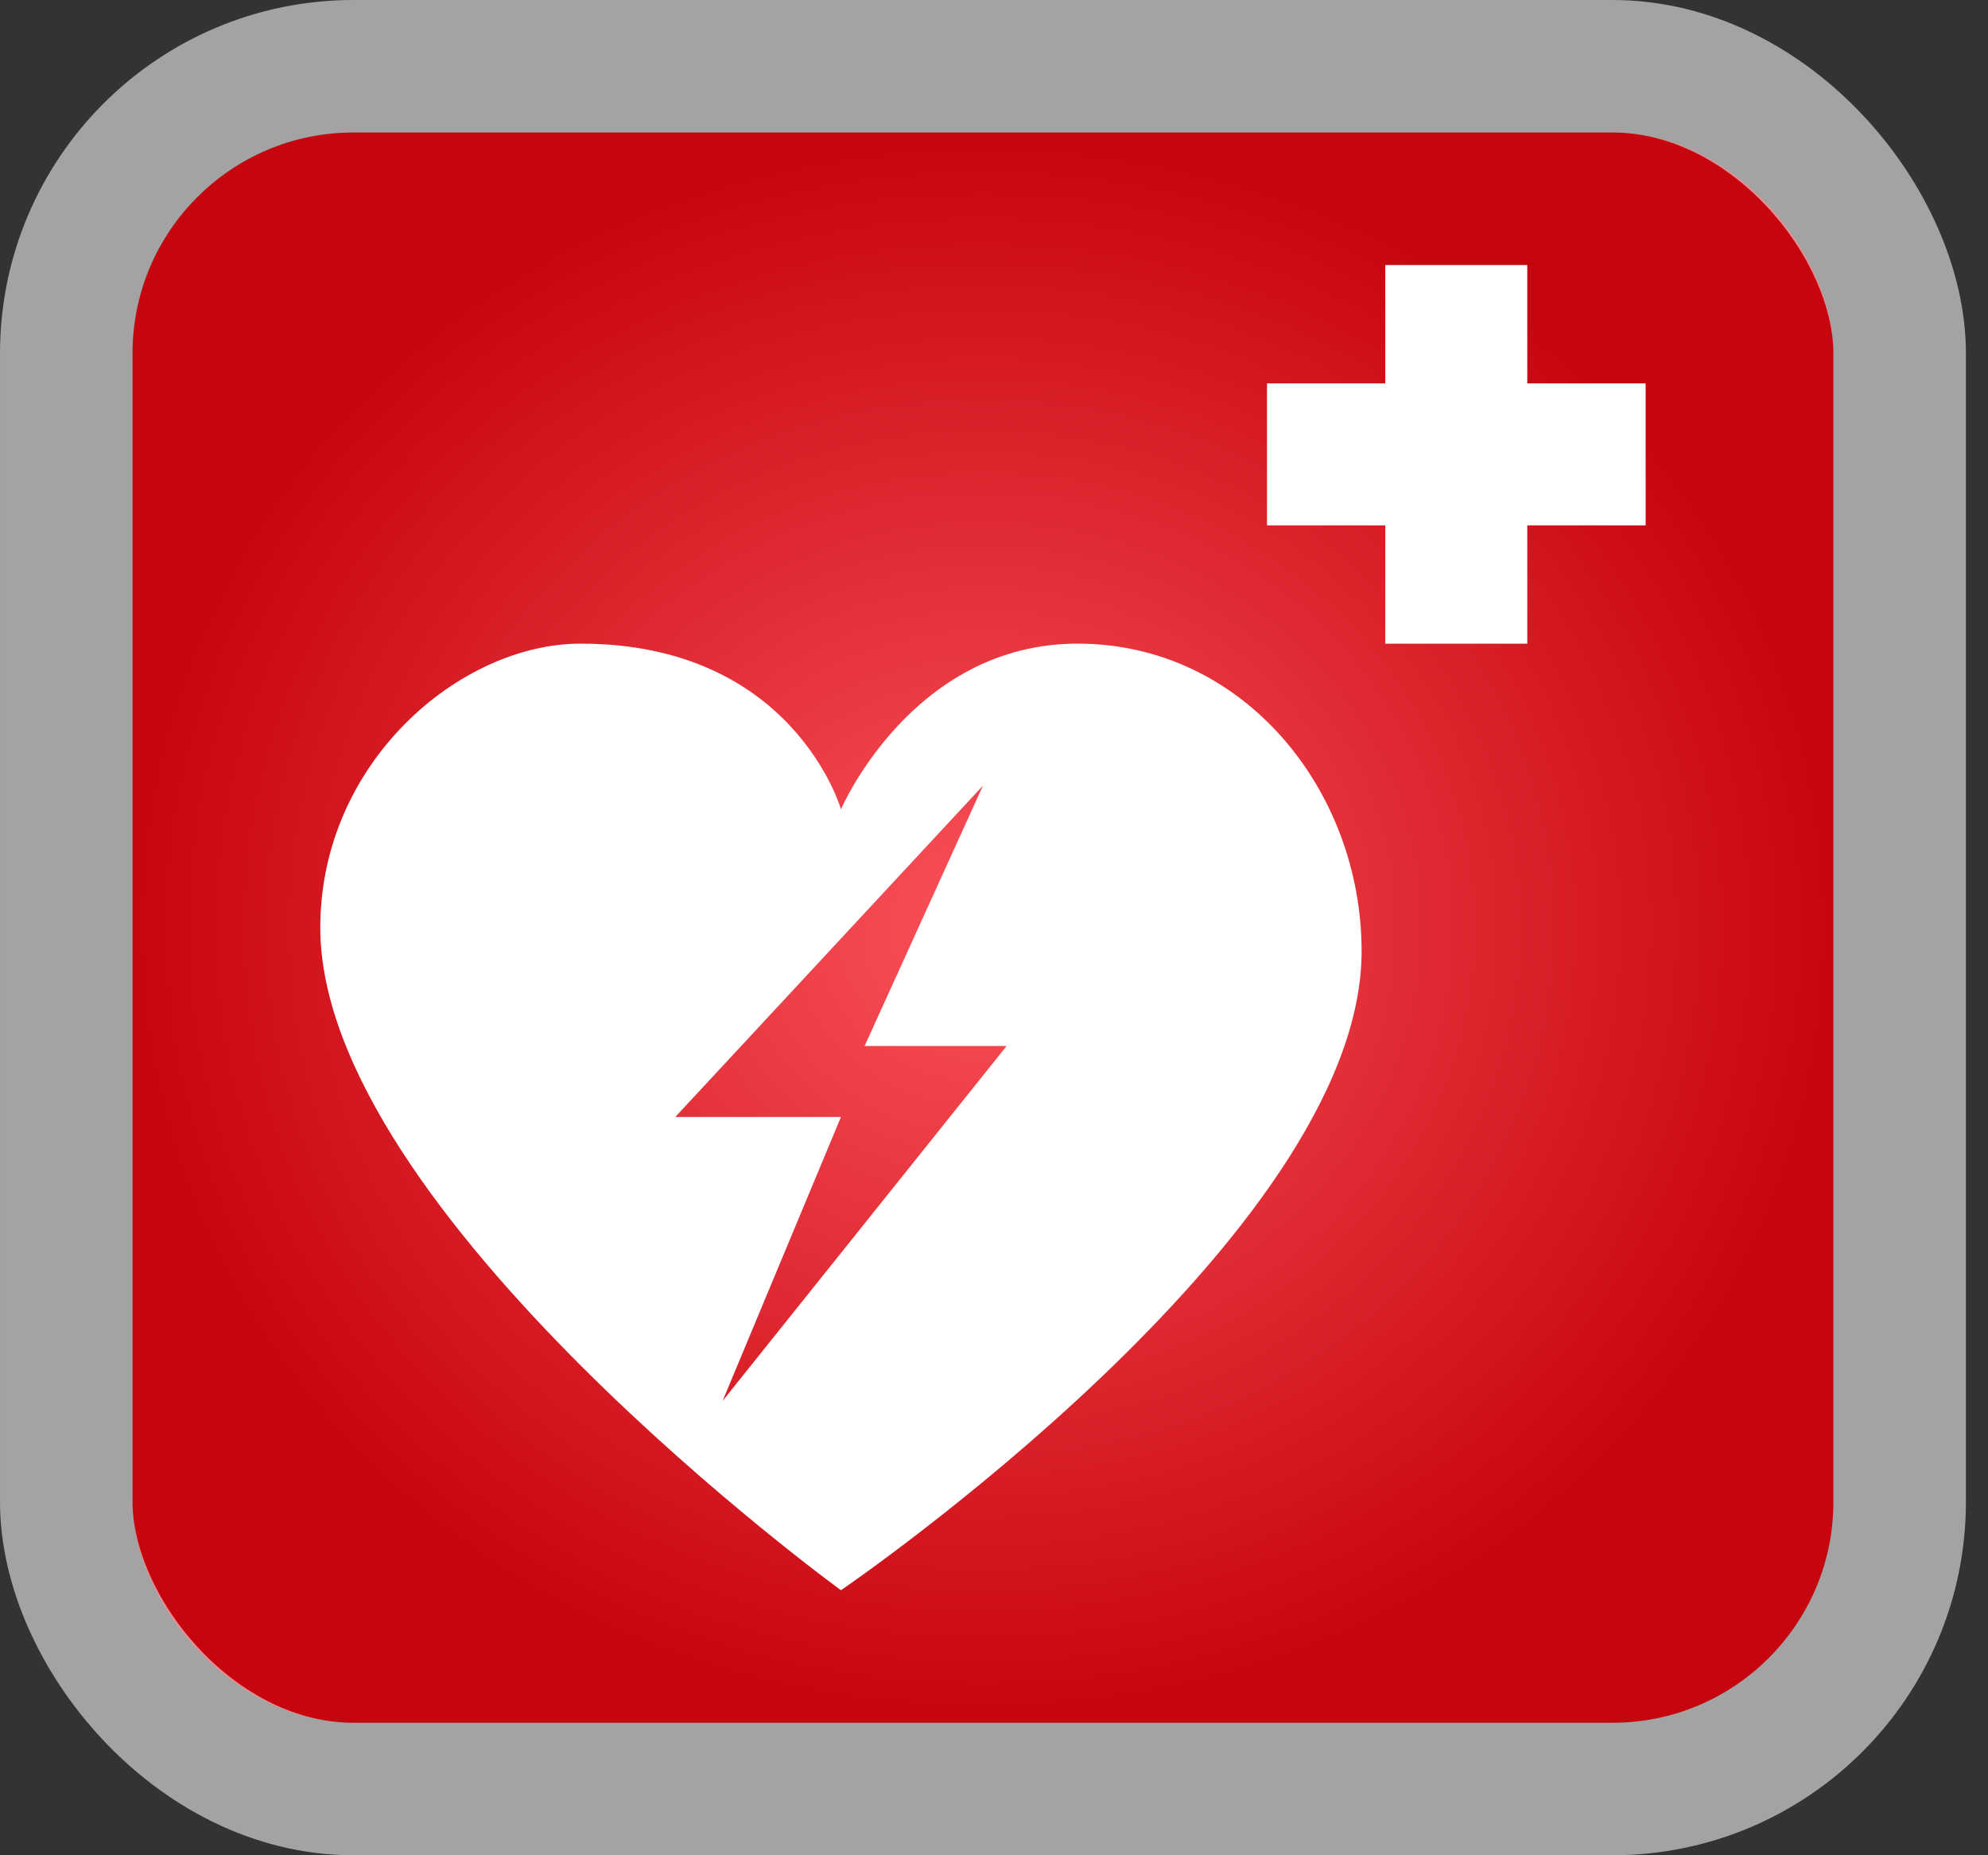 <svg width="45" height="42" viewBox="0 0 45 42" fill="none" xmlns="http://www.w3.org/2000/svg">
<rect x="0" y="0" width="45" height="42" fill="#333333" stroke="none"/>
<rect x="3" y="3" width="38.5" height="36" rx="5" fill="url(#paint0_radial_825_923)"/>
<rect x="1.5" y="1.5" width="41.5" height="39" rx="6.5" stroke="white" stroke-opacity="0.55" stroke-width="3"/>
<path fill-rule="evenodd" clip-rule="evenodd" d="M31.357 6H34.571V8.679H37.25V11.893H34.571V14.571H31.357V11.893H28.679V8.679H31.357V6ZM24.393 14.571C20.643 14.571 19.036 18.321 19.036 18.321C19.036 18.321 17.964 14.571 13.143 14.571C10.411 14.571 7.25 17.258 7.25 21C7.25 27.429 19.036 36 19.036 36C19.036 36 30.821 27.964 30.821 21.536C30.821 17.882 28.143 14.571 24.393 14.571ZM15.286 25.286L22.25 17.786L19.571 23.679H22.786L16.357 31.714L19.036 25.286H15.286Z" fill="white"/>
<defs>
<radialGradient id="paint0_radial_825_923" cx="0" cy="0" r="1" gradientUnits="userSpaceOnUse" gradientTransform="translate(22.25 21) rotate(90) scale(18 19.25)">
<stop stop-color="#FB5159"/>
<stop offset="1" stop-color="#C7050F"/>
</radialGradient>
</defs>
</svg>
